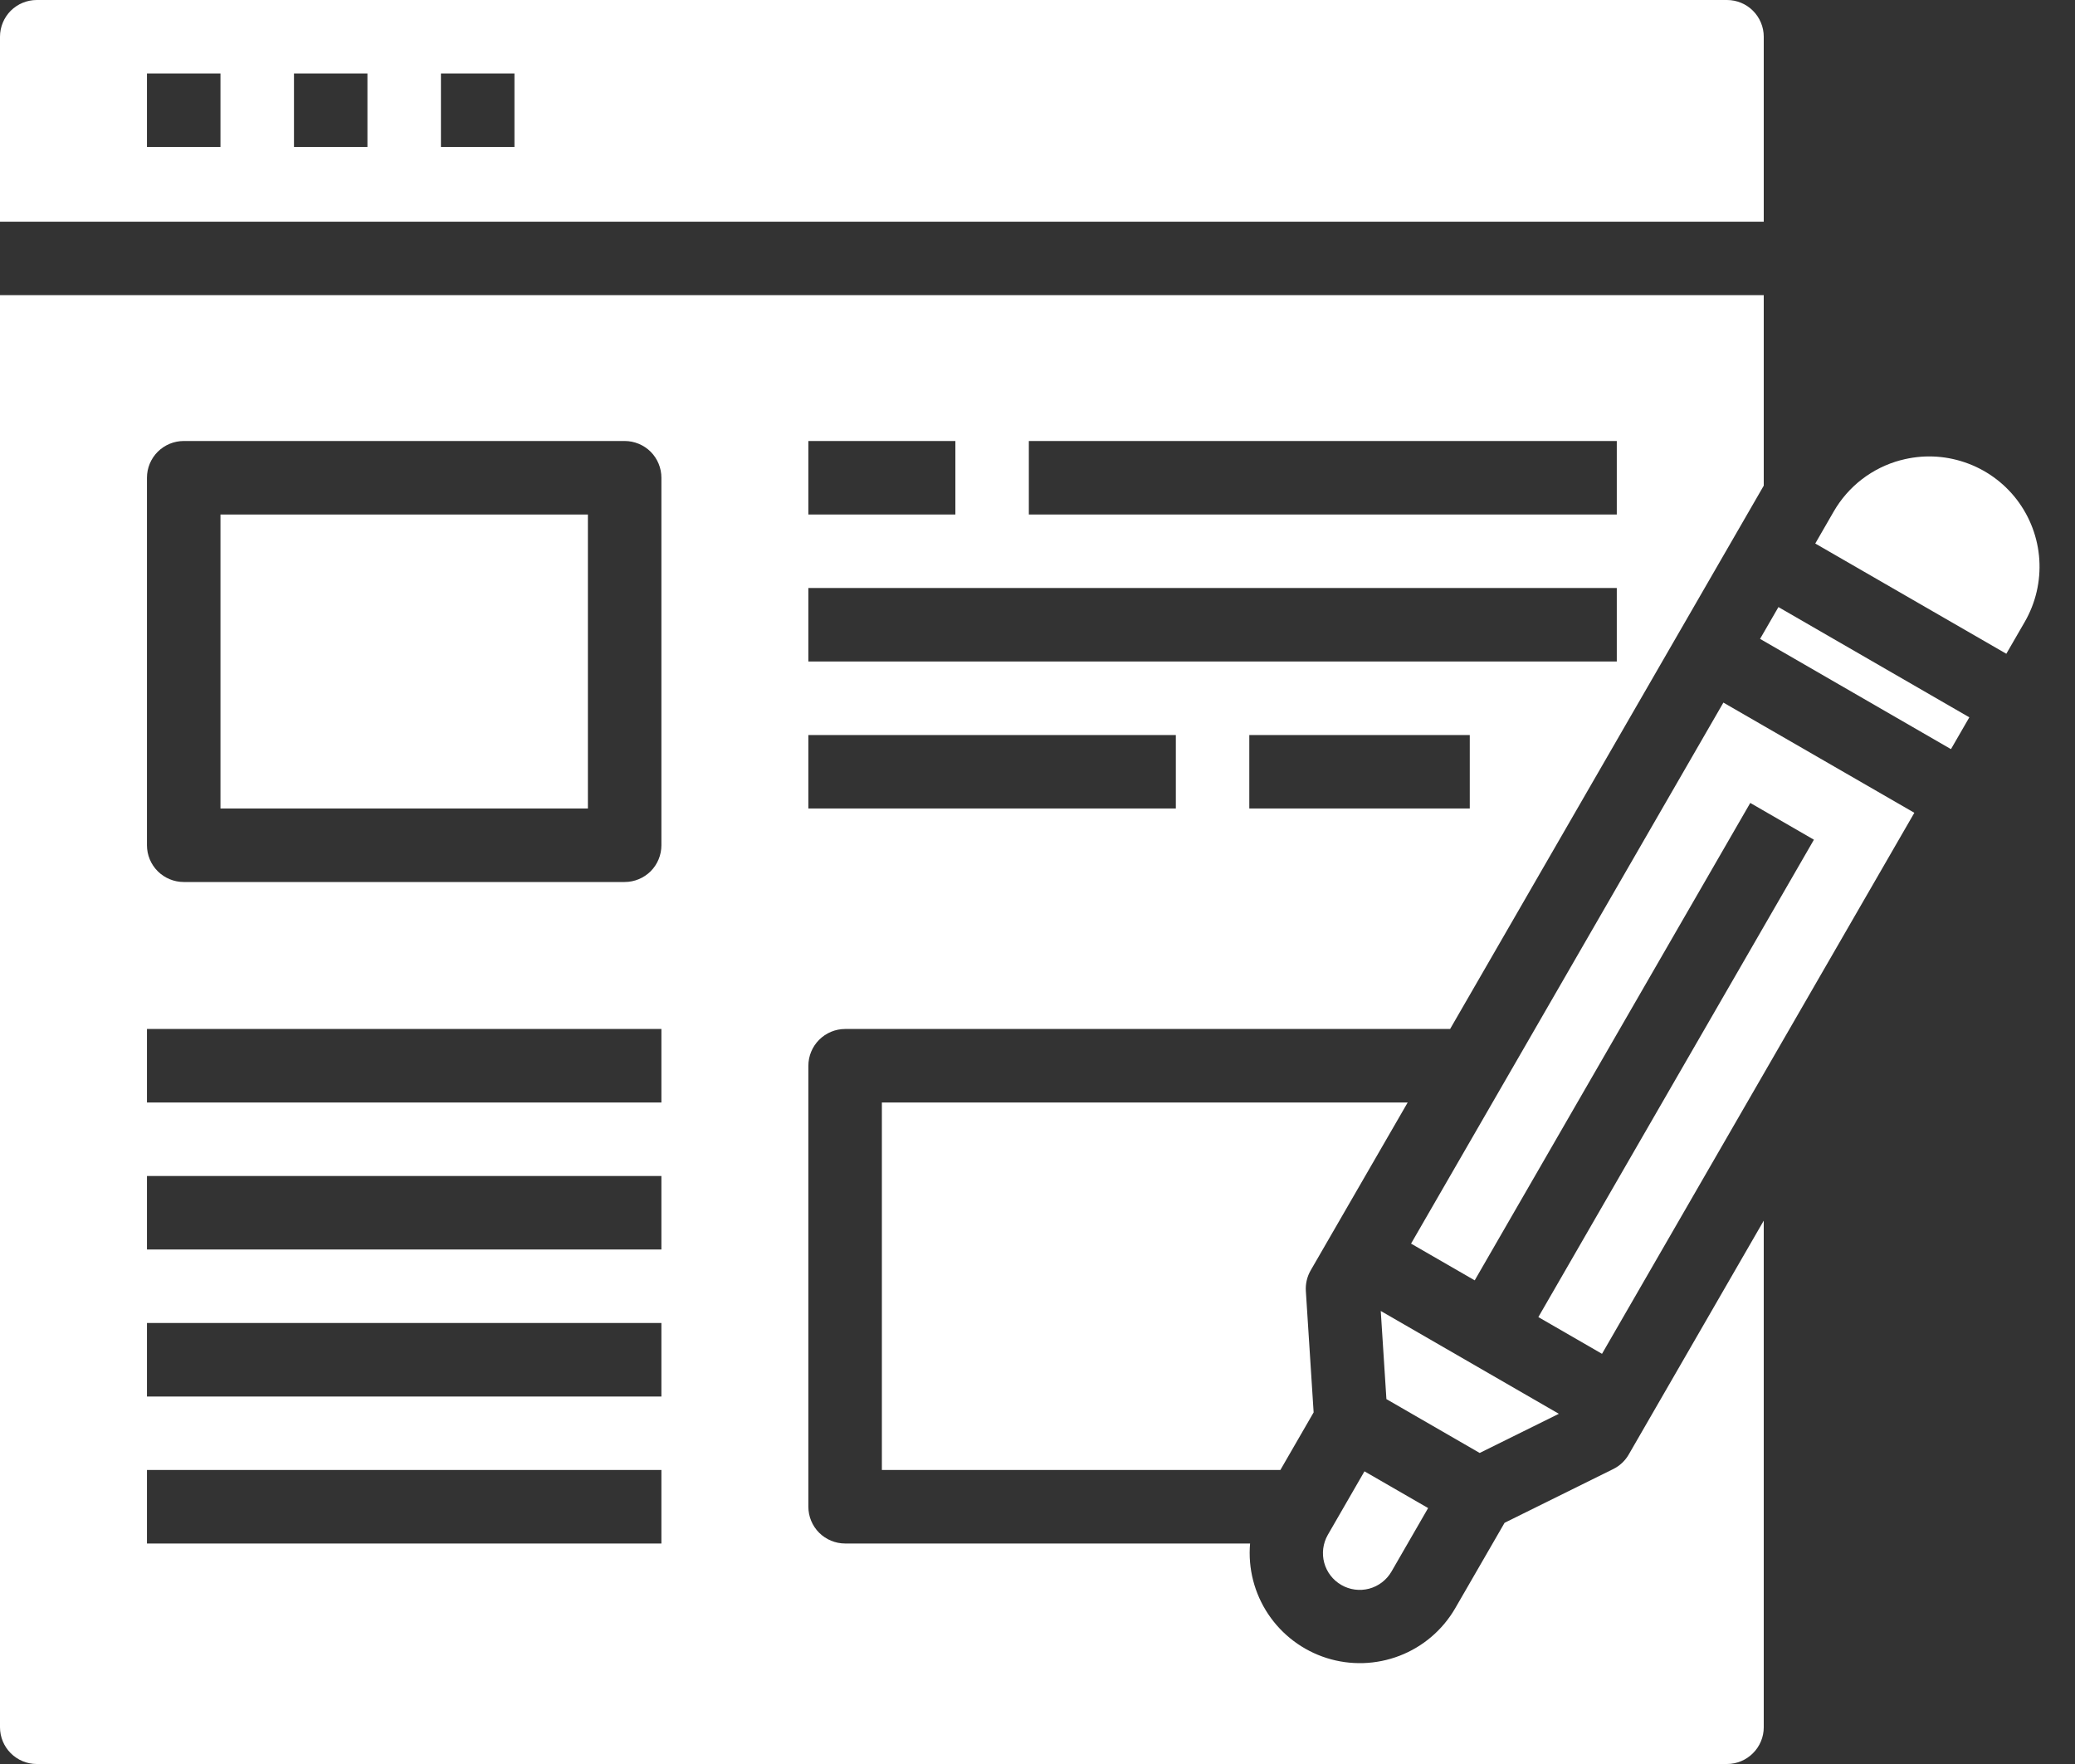 <svg width="40" height="34" viewBox="0 0 40 34" fill="none" xmlns="http://www.w3.org/2000/svg">
<rect x="0" y="0" width="40" height="34" fill="#333333" stroke="none"/>
<path d="M0.708 34H33.292C33.48 34 33.66 33.925 33.792 33.792C33.925 33.66 34 33.48 34 33.292V23.527L31.4 28.03C31.331 28.152 31.227 28.251 31.101 28.314L29.004 29.351L28.05 31.002C27.807 31.419 27.429 31.741 26.979 31.914C26.529 32.087 26.033 32.103 25.573 31.957C25.113 31.811 24.716 31.513 24.448 31.112C24.18 30.711 24.056 30.231 24.098 29.75H16.292C16.104 29.75 15.924 29.675 15.791 29.543C15.658 29.41 15.583 29.23 15.583 29.042V20.542C15.583 20.354 15.658 20.174 15.791 20.041C15.924 19.908 16.104 19.833 16.292 19.833H27.954L34 9.361V5.689H0V33.292C0 33.48 0.075 33.66 0.207 33.792C0.34 33.925 0.52 34 0.708 34ZM28.333 15.583H24.083V14.167H28.333V15.583ZM19.833 8.5H31.167V9.917H19.833V8.5ZM15.583 8.5H18.417V9.917H15.583V8.5ZM15.583 11.333H31.167V12.75H15.583V11.333ZM15.583 14.167H22.667V15.583H15.583V14.167ZM2.833 9.208C2.833 9.02 2.908 8.84 3.041 8.707C3.174 8.575 3.354 8.5 3.542 8.5H12.042C12.229 8.5 12.41 8.575 12.543 8.707C12.675 8.84 12.75 9.02 12.75 9.208V16.292C12.75 16.48 12.675 16.66 12.543 16.793C12.41 16.925 12.229 17 12.042 17H3.542C3.354 17 3.174 16.925 3.041 16.793C2.908 16.66 2.833 16.48 2.833 16.292V9.208ZM2.833 19.833H12.75V21.25H2.833V19.833ZM2.833 22.667H12.75V24.083H2.833V22.667ZM2.833 25.5H12.75V26.917H2.833V25.5ZM2.833 28.333H12.75V29.75H2.833V28.333Z" fill="white"/>
<path d="M30.05 27.25L26.617 25.268L26.726 26.967L28.524 28.005L30.05 27.25Z" fill="white"/>
<path d="M25.595 29.586C25.503 29.748 25.478 29.941 25.527 30.121C25.576 30.302 25.695 30.456 25.857 30.549C26.019 30.643 26.211 30.668 26.392 30.621C26.573 30.573 26.727 30.455 26.822 30.294L27.53 29.067L26.303 28.359L25.595 29.586Z" fill="white"/>
<path d="M4.25 9.917H11.333V15.583H4.25V9.917Z" fill="white"/>
<path d="M0 4.273H34V0.708C34 0.52 33.925 0.34 33.792 0.207C33.66 0.075 33.48 0 33.292 0H0.708C0.52 0 0.34 0.075 0.207 0.207C0.075 0.34 0 0.52 0 0.708V4.273ZM8.5 1.417H9.917V2.833H8.5V1.417ZM5.667 1.417H7.083V2.833H5.667V1.417ZM2.833 1.417H4.25V2.833H2.833V1.417Z" fill="white"/>
<path d="M36.638 8.87C36.368 8.942 36.115 9.067 35.893 9.237C35.672 9.407 35.486 9.62 35.347 9.862L34.993 10.476L38.676 12.601L39.031 11.987C39.241 11.623 39.339 11.205 39.312 10.785C39.285 10.366 39.133 9.963 38.878 9.63C38.622 9.296 38.273 9.046 37.874 8.911C37.476 8.775 37.047 8.761 36.641 8.87H36.638Z" fill="white"/>
<path d="M33.929 12.314L34.283 11.701L37.963 13.826L37.609 14.439L33.929 12.314Z" fill="white"/>
<path d="M17 28.333H24.682L25.323 27.223L25.173 24.885C25.164 24.746 25.196 24.607 25.266 24.486L27.136 21.25H17V28.333Z" fill="white"/>
<path d="M33.222 13.542L27.201 23.97L28.428 24.678L33.74 15.476L34.967 16.185L29.655 25.386L30.882 26.094L36.903 15.666L33.222 13.542Z" fill="white"/>
</svg>
